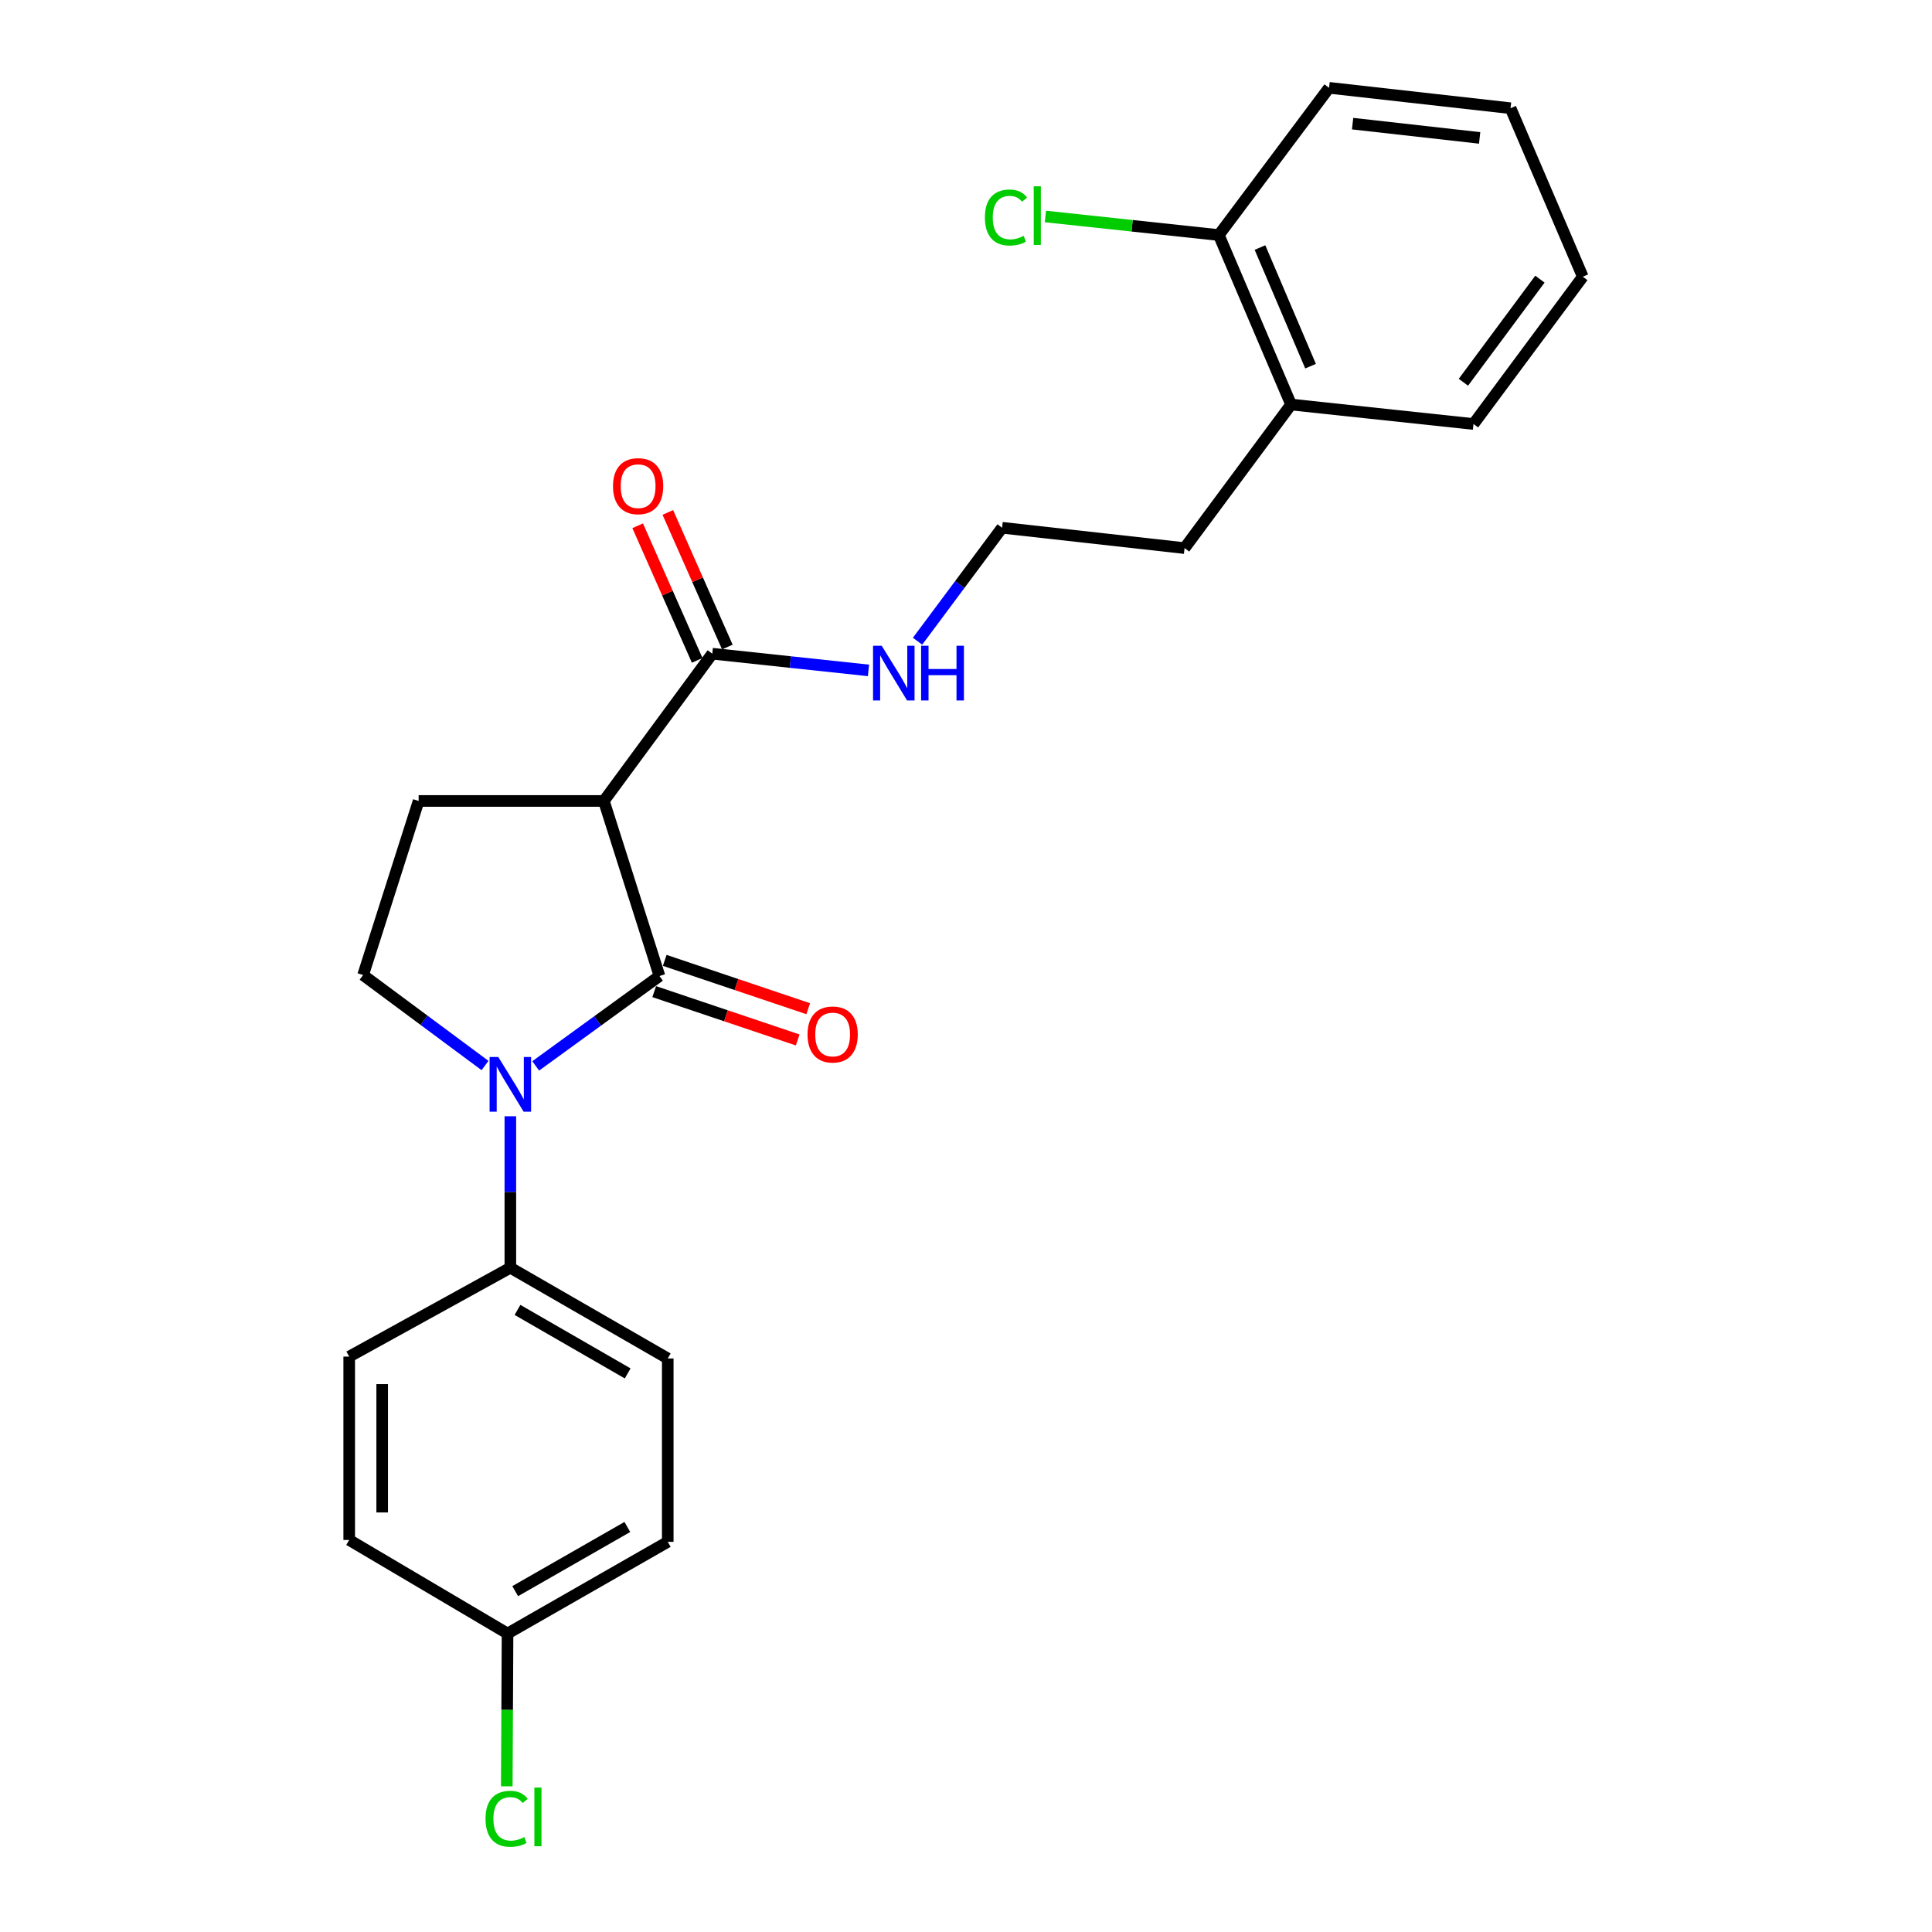 <?xml version='1.0' encoding='iso-8859-1'?>
<svg version='1.1' baseProfile='full'
              xmlns='http://www.w3.org/2000/svg'
                      xmlns:rdkit='http://www.rdkit.org/xml'
                      xmlns:xlink='http://www.w3.org/1999/xlink'
                  xml:space='preserve'
width='1000px' height='1000px' viewBox='0 0 1000 1000'>
<!-- END OF HEADER -->
<rect style='opacity:1.0;fill:#FFFFFF;stroke:none' width='1000' height='1000' x='0' y='0'> </rect>
<path class='bond-0' d='M 341.342,505.178 L 309.311,528.443' style='fill:none;fill-rule:evenodd;stroke:#000000;stroke-width:6px;stroke-linecap:butt;stroke-linejoin:miter;stroke-opacity:1' />
<path class='bond-0' d='M 309.311,528.443 L 277.28,551.708' style='fill:none;fill-rule:evenodd;stroke:#0000FF;stroke-width:6px;stroke-linecap:butt;stroke-linejoin:miter;stroke-opacity:1' />
<path class='bond-1' d='M 341.342,505.178 L 312.557,414.576' style='fill:none;fill-rule:evenodd;stroke:#000000;stroke-width:6px;stroke-linecap:butt;stroke-linejoin:miter;stroke-opacity:1' />
<path class='bond-6' d='M 338.618,513.265 L 375.754,525.772' style='fill:none;fill-rule:evenodd;stroke:#000000;stroke-width:6px;stroke-linecap:butt;stroke-linejoin:miter;stroke-opacity:1' />
<path class='bond-6' d='M 375.754,525.772 L 412.889,538.278' style='fill:none;fill-rule:evenodd;stroke:#FF0000;stroke-width:6px;stroke-linecap:butt;stroke-linejoin:miter;stroke-opacity:1' />
<path class='bond-6' d='M 344.065,497.091 L 381.201,509.598' style='fill:none;fill-rule:evenodd;stroke:#000000;stroke-width:6px;stroke-linecap:butt;stroke-linejoin:miter;stroke-opacity:1' />
<path class='bond-6' d='M 381.201,509.598 L 418.336,522.105' style='fill:none;fill-rule:evenodd;stroke:#FF0000;stroke-width:6px;stroke-linecap:butt;stroke-linejoin:miter;stroke-opacity:1' />
<path class='bond-3' d='M 251.043,551.51 L 219.494,528.097' style='fill:none;fill-rule:evenodd;stroke:#0000FF;stroke-width:6px;stroke-linecap:butt;stroke-linejoin:miter;stroke-opacity:1' />
<path class='bond-3' d='M 219.494,528.097 L 187.946,504.685' style='fill:none;fill-rule:evenodd;stroke:#000000;stroke-width:6px;stroke-linecap:butt;stroke-linejoin:miter;stroke-opacity:1' />
<path class='bond-5' d='M 264.156,577.774 L 264.156,616.975' style='fill:none;fill-rule:evenodd;stroke:#0000FF;stroke-width:6px;stroke-linecap:butt;stroke-linejoin:miter;stroke-opacity:1' />
<path class='bond-5' d='M 264.156,616.975 L 264.156,656.176' style='fill:none;fill-rule:evenodd;stroke:#000000;stroke-width:6px;stroke-linecap:butt;stroke-linejoin:miter;stroke-opacity:1' />
<path class='bond-2' d='M 312.557,414.576 L 368.667,338.357' style='fill:none;fill-rule:evenodd;stroke:#000000;stroke-width:6px;stroke-linecap:butt;stroke-linejoin:miter;stroke-opacity:1' />
<path class='bond-4' d='M 312.557,414.576 L 216.683,414.576' style='fill:none;fill-rule:evenodd;stroke:#000000;stroke-width:6px;stroke-linecap:butt;stroke-linejoin:miter;stroke-opacity:1' />
<path class='bond-7' d='M 376.471,334.906 L 361.069,300.072' style='fill:none;fill-rule:evenodd;stroke:#000000;stroke-width:6px;stroke-linecap:butt;stroke-linejoin:miter;stroke-opacity:1' />
<path class='bond-7' d='M 361.069,300.072 L 345.666,265.238' style='fill:none;fill-rule:evenodd;stroke:#FF0000;stroke-width:6px;stroke-linecap:butt;stroke-linejoin:miter;stroke-opacity:1' />
<path class='bond-7' d='M 360.862,341.808 L 345.46,306.974' style='fill:none;fill-rule:evenodd;stroke:#000000;stroke-width:6px;stroke-linecap:butt;stroke-linejoin:miter;stroke-opacity:1' />
<path class='bond-7' d='M 345.46,306.974 L 330.058,272.14' style='fill:none;fill-rule:evenodd;stroke:#FF0000;stroke-width:6px;stroke-linecap:butt;stroke-linejoin:miter;stroke-opacity:1' />
<path class='bond-9' d='M 368.667,338.357 L 409.095,342.677' style='fill:none;fill-rule:evenodd;stroke:#000000;stroke-width:6px;stroke-linecap:butt;stroke-linejoin:miter;stroke-opacity:1' />
<path class='bond-9' d='M 409.095,342.677 L 449.523,346.997' style='fill:none;fill-rule:evenodd;stroke:#0000FF;stroke-width:6px;stroke-linecap:butt;stroke-linejoin:miter;stroke-opacity:1' />
<path class='bond-24' d='M 187.946,504.685 L 216.683,414.576' style='fill:none;fill-rule:evenodd;stroke:#000000;stroke-width:6px;stroke-linecap:butt;stroke-linejoin:miter;stroke-opacity:1' />
<path class='bond-10' d='M 264.156,656.176 L 345.627,703.136' style='fill:none;fill-rule:evenodd;stroke:#000000;stroke-width:6px;stroke-linecap:butt;stroke-linejoin:miter;stroke-opacity:1' />
<path class='bond-10' d='M 267.854,678.005 L 324.884,710.878' style='fill:none;fill-rule:evenodd;stroke:#000000;stroke-width:6px;stroke-linecap:butt;stroke-linejoin:miter;stroke-opacity:1' />
<path class='bond-11' d='M 264.156,656.176 L 180.75,702.178' style='fill:none;fill-rule:evenodd;stroke:#000000;stroke-width:6px;stroke-linecap:butt;stroke-linejoin:miter;stroke-opacity:1' />
<path class='bond-8' d='M 630.859,121.664 L 668.253,209.384' style='fill:none;fill-rule:evenodd;stroke:#000000;stroke-width:6px;stroke-linecap:butt;stroke-linejoin:miter;stroke-opacity:1' />
<path class='bond-8' d='M 652.168,128.13 L 678.343,189.534' style='fill:none;fill-rule:evenodd;stroke:#000000;stroke-width:6px;stroke-linecap:butt;stroke-linejoin:miter;stroke-opacity:1' />
<path class='bond-14' d='M 630.859,121.664 L 585.981,116.86' style='fill:none;fill-rule:evenodd;stroke:#000000;stroke-width:6px;stroke-linecap:butt;stroke-linejoin:miter;stroke-opacity:1' />
<path class='bond-14' d='M 585.981,116.86 L 541.103,112.055' style='fill:none;fill-rule:evenodd;stroke:#00CC00;stroke-width:6px;stroke-linecap:butt;stroke-linejoin:miter;stroke-opacity:1' />
<path class='bond-20' d='M 630.859,121.664 L 687.917,45.455' style='fill:none;fill-rule:evenodd;stroke:#000000;stroke-width:6px;stroke-linecap:butt;stroke-linejoin:miter;stroke-opacity:1' />
<path class='bond-18' d='M 474.923,331.892 L 496.8,302.528' style='fill:none;fill-rule:evenodd;stroke:#0000FF;stroke-width:6px;stroke-linecap:butt;stroke-linejoin:miter;stroke-opacity:1' />
<path class='bond-18' d='M 496.8,302.528 L 518.678,273.164' style='fill:none;fill-rule:evenodd;stroke:#000000;stroke-width:6px;stroke-linecap:butt;stroke-linejoin:miter;stroke-opacity:1' />
<path class='bond-16' d='M 345.627,703.136 L 345.627,798.052' style='fill:none;fill-rule:evenodd;stroke:#000000;stroke-width:6px;stroke-linecap:butt;stroke-linejoin:miter;stroke-opacity:1' />
<path class='bond-15' d='M 180.75,702.178 L 180.75,797.085' style='fill:none;fill-rule:evenodd;stroke:#000000;stroke-width:6px;stroke-linecap:butt;stroke-linejoin:miter;stroke-opacity:1' />
<path class='bond-15' d='M 197.816,716.414 L 197.816,782.849' style='fill:none;fill-rule:evenodd;stroke:#000000;stroke-width:6px;stroke-linecap:butt;stroke-linejoin:miter;stroke-opacity:1' />
<path class='bond-12' d='M 668.253,209.384 L 613.13,283.698' style='fill:none;fill-rule:evenodd;stroke:#000000;stroke-width:6px;stroke-linecap:butt;stroke-linejoin:miter;stroke-opacity:1' />
<path class='bond-21' d='M 668.253,209.384 L 762.676,219.463' style='fill:none;fill-rule:evenodd;stroke:#000000;stroke-width:6px;stroke-linecap:butt;stroke-linejoin:miter;stroke-opacity:1' />
<path class='bond-13' d='M 262.705,845.505 L 180.75,797.085' style='fill:none;fill-rule:evenodd;stroke:#000000;stroke-width:6px;stroke-linecap:butt;stroke-linejoin:miter;stroke-opacity:1' />
<path class='bond-17' d='M 262.705,845.505 L 262.507,885.047' style='fill:none;fill-rule:evenodd;stroke:#000000;stroke-width:6px;stroke-linecap:butt;stroke-linejoin:miter;stroke-opacity:1' />
<path class='bond-17' d='M 262.507,885.047 L 262.31,924.589' style='fill:none;fill-rule:evenodd;stroke:#00CC00;stroke-width:6px;stroke-linecap:butt;stroke-linejoin:miter;stroke-opacity:1' />
<path class='bond-25' d='M 262.705,845.505 L 345.627,798.052' style='fill:none;fill-rule:evenodd;stroke:#000000;stroke-width:6px;stroke-linecap:butt;stroke-linejoin:miter;stroke-opacity:1' />
<path class='bond-25' d='M 266.667,823.575 L 324.713,790.358' style='fill:none;fill-rule:evenodd;stroke:#000000;stroke-width:6px;stroke-linecap:butt;stroke-linejoin:miter;stroke-opacity:1' />
<path class='bond-19' d='M 518.678,273.164 L 613.13,283.698' style='fill:none;fill-rule:evenodd;stroke:#000000;stroke-width:6px;stroke-linecap:butt;stroke-linejoin:miter;stroke-opacity:1' />
<path class='bond-26' d='M 687.917,45.455 L 781.857,56.007' style='fill:none;fill-rule:evenodd;stroke:#000000;stroke-width:6px;stroke-linecap:butt;stroke-linejoin:miter;stroke-opacity:1' />
<path class='bond-26' d='M 700.103,63.997 L 765.861,71.384' style='fill:none;fill-rule:evenodd;stroke:#000000;stroke-width:6px;stroke-linecap:butt;stroke-linejoin:miter;stroke-opacity:1' />
<path class='bond-23' d='M 762.676,219.463 L 819.25,143.225' style='fill:none;fill-rule:evenodd;stroke:#000000;stroke-width:6px;stroke-linecap:butt;stroke-linejoin:miter;stroke-opacity:1' />
<path class='bond-23' d='M 757.457,197.857 L 797.059,144.49' style='fill:none;fill-rule:evenodd;stroke:#000000;stroke-width:6px;stroke-linecap:butt;stroke-linejoin:miter;stroke-opacity:1' />
<path class='bond-22' d='M 781.857,56.007 L 819.25,143.225' style='fill:none;fill-rule:evenodd;stroke:#000000;stroke-width:6px;stroke-linecap:butt;stroke-linejoin:miter;stroke-opacity:1' />
<path  class='atom-1' d='M 257.896 547.081
L 267.176 562.081
Q 268.096 563.561, 269.576 566.241
Q 271.056 568.921, 271.136 569.081
L 271.136 547.081
L 274.896 547.081
L 274.896 575.401
L 271.016 575.401
L 261.056 559.001
Q 259.896 557.081, 258.656 554.881
Q 257.456 552.681, 257.096 552.001
L 257.096 575.401
L 253.416 575.401
L 253.416 547.081
L 257.896 547.081
' fill='#0000FF'/>
<path  class='atom-7' d='M 417.977 535.446
Q 417.977 528.646, 421.337 524.846
Q 424.697 521.046, 430.977 521.046
Q 437.257 521.046, 440.617 524.846
Q 443.977 528.646, 443.977 535.446
Q 443.977 542.326, 440.577 546.246
Q 437.177 550.126, 430.977 550.126
Q 424.737 550.126, 421.337 546.246
Q 417.977 542.366, 417.977 535.446
M 430.977 546.926
Q 435.297 546.926, 437.617 544.046
Q 439.977 541.126, 439.977 535.446
Q 439.977 529.886, 437.617 527.086
Q 435.297 524.246, 430.977 524.246
Q 426.657 524.246, 424.297 527.046
Q 421.977 529.846, 421.977 535.446
Q 421.977 541.166, 424.297 544.046
Q 426.657 546.926, 430.977 546.926
' fill='#FF0000'/>
<path  class='atom-8' d='M 317.287 251.637
Q 317.287 244.837, 320.647 241.037
Q 324.007 237.237, 330.287 237.237
Q 336.567 237.237, 339.927 241.037
Q 343.287 244.837, 343.287 251.637
Q 343.287 258.517, 339.887 262.437
Q 336.487 266.317, 330.287 266.317
Q 324.047 266.317, 320.647 262.437
Q 317.287 258.557, 317.287 251.637
M 330.287 263.117
Q 334.607 263.117, 336.927 260.237
Q 339.287 257.317, 339.287 251.637
Q 339.287 246.077, 336.927 243.277
Q 334.607 240.437, 330.287 240.437
Q 325.967 240.437, 323.607 243.237
Q 321.287 246.037, 321.287 251.637
Q 321.287 257.357, 323.607 260.237
Q 325.967 263.117, 330.287 263.117
' fill='#FF0000'/>
<path  class='atom-10' d='M 456.365 334.237
L 465.645 349.237
Q 466.565 350.717, 468.045 353.397
Q 469.525 356.077, 469.605 356.237
L 469.605 334.237
L 473.365 334.237
L 473.365 362.557
L 469.485 362.557
L 459.525 346.157
Q 458.365 344.237, 457.125 342.037
Q 455.925 339.837, 455.565 339.157
L 455.565 362.557
L 451.885 362.557
L 451.885 334.237
L 456.365 334.237
' fill='#0000FF'/>
<path  class='atom-10' d='M 476.765 334.237
L 480.605 334.237
L 480.605 346.277
L 495.085 346.277
L 495.085 334.237
L 498.925 334.237
L 498.925 362.557
L 495.085 362.557
L 495.085 349.477
L 480.605 349.477
L 480.605 362.557
L 476.765 362.557
L 476.765 334.237
' fill='#0000FF'/>
<path  class='atom-15' d='M 509.781 112.585
Q 509.781 105.545, 513.061 101.865
Q 516.381 98.145, 522.661 98.145
Q 528.501 98.145, 531.621 102.265
L 528.981 104.425
Q 526.701 101.425, 522.661 101.425
Q 518.381 101.425, 516.101 104.305
Q 513.861 107.145, 513.861 112.585
Q 513.861 118.185, 516.181 121.065
Q 518.541 123.945, 523.101 123.945
Q 526.221 123.945, 529.861 122.065
L 530.981 125.065
Q 529.501 126.025, 527.261 126.585
Q 525.021 127.145, 522.541 127.145
Q 516.381 127.145, 513.061 123.385
Q 509.781 119.625, 509.781 112.585
' fill='#00CC00'/>
<path  class='atom-15' d='M 535.061 96.425
L 538.741 96.425
L 538.741 126.785
L 535.061 126.785
L 535.061 96.425
' fill='#00CC00'/>
<path  class='atom-18' d='M 251.311 941.402
Q 251.311 934.362, 254.591 930.682
Q 257.911 926.962, 264.191 926.962
Q 270.031 926.962, 273.151 931.082
L 270.511 933.242
Q 268.231 930.242, 264.191 930.242
Q 259.911 930.242, 257.631 933.122
Q 255.391 935.962, 255.391 941.402
Q 255.391 947.002, 257.711 949.882
Q 260.071 952.762, 264.631 952.762
Q 267.751 952.762, 271.391 950.882
L 272.511 953.882
Q 271.031 954.842, 268.791 955.402
Q 266.551 955.962, 264.071 955.962
Q 257.911 955.962, 254.591 952.202
Q 251.311 948.442, 251.311 941.402
' fill='#00CC00'/>
<path  class='atom-18' d='M 276.591 925.242
L 280.271 925.242
L 280.271 955.602
L 276.591 955.602
L 276.591 925.242
' fill='#00CC00'/>
</svg>
